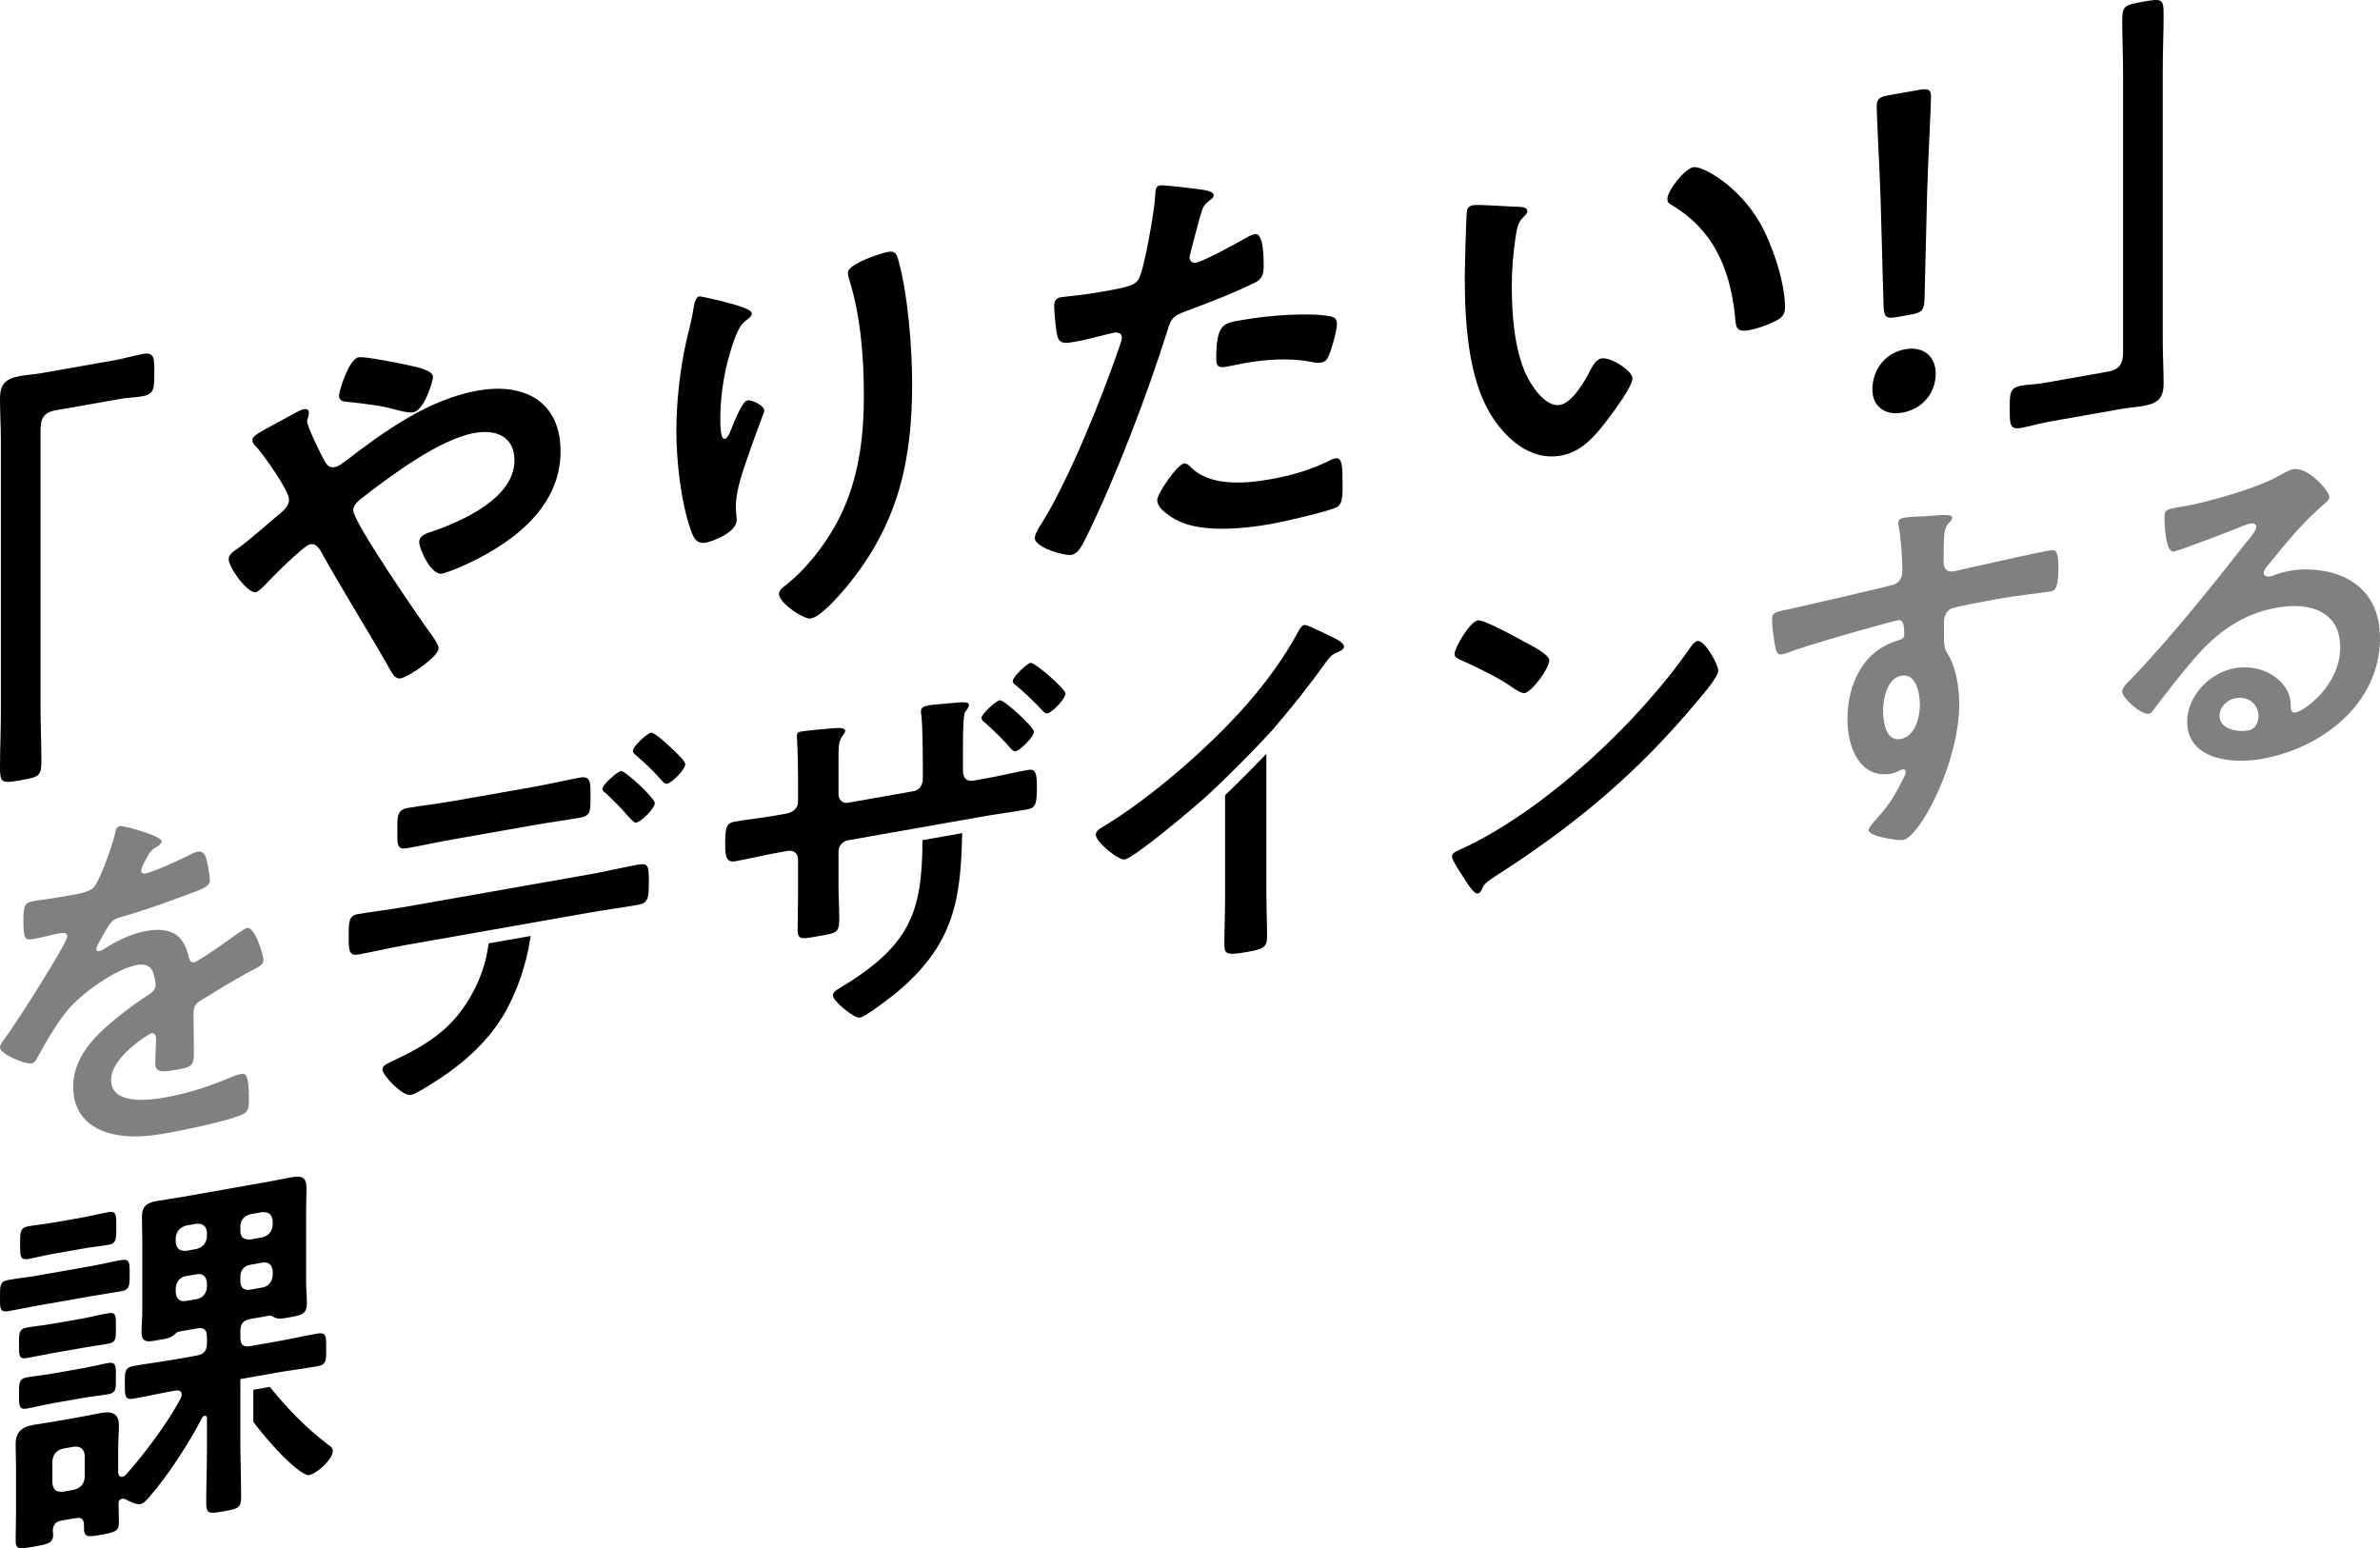 <?xml version="1.0" encoding="UTF-8"?>
<svg id="_レイヤー_1" data-name="レイヤー_1" xmlns="http://www.w3.org/2000/svg" version="1.1" viewBox="0 0 1520 988.759">
  <!-- Generator: Adobe Illustrator 29.6.0, SVG Export Plug-In . SVG Version: 2.1.1 Build 207)  -->
  <defs>
    <style>
      .st0 {
        fill: gray;
      }
    </style>
  </defs>
  <g>
    <path d="M73.225,230.049c6.329-1.116,12.389-3.016,17.887-3.985,7.715-1.36,7.438,2.83,7.438,11.901,0,10.194,0,13.767-7.708,15.126-4.681.825-9.363.834-13.767,1.611l-41.287,7.28c-8.809,1.553-9.91,6.152-9.91,13.852v175.34c0,11.288.547,22.756.547,34.044,0,10.457-1.101,10.928-13.213,13.063C.824,500.466,0,500.057,0,489.6,0,478.313.554,466.927.554,455.639v-174.232C.554,272.322,0,263.611,0,254.525,0,244.885,3.857,241.726,13.213,240.076c4.134-.729,8.539-.951,12.943-1.728l47.069-8.3v-0Z"/>
    <path d="M146.056,357.05c0-3.033,2.749-4.627,5.782-6.809,6.052-4.086,19.265-15.779,25.872-21.348,3.033-2.46,6.884-5.618,6.884-9.745,0-6.067-16.239-28.521-20.643-33.519-1.378-1.142-2.756-2.824-2.756-4.75,0-2.479,4.958-5.002,13.213-9.49,3.026-1.627,6.606-3.644,10.464-5.695,2.202-1.22,7.153-4.018,9.086-4.358,1.925-.339,3.296.25,3.296,2.175,0,.831-.27,2.25-.547,3.13-.277.588-.547,1.467-.547,2.299,0,3.573,8.809,21.285,11.011,25.301,1.648,2.743,3.026,4.702,6.606,4.071,2.472-.436,4.674-2.21,6.606-3.644,25.872-19.977,53.945-39.788,84.775-45.224,30.006-5.291,52.851,7.19,52.851,38.851,0,37.159-33.302,60.649-64.956,74.207-2.756,1.04-7.985,3.333-10.741,3.819-7.153,1.261-14.591-16.138-14.591-19.988,0-4.681,5.236-5.882,8.809-7.066,18.995-6.645,52.028-21.278,52.028-45.225,0-14.875-11.281-20.032-25.325-17.556-22.299,3.932-52.851,26.659-72.117,41.607-2.756,2.149-5.505,4.558-5.505,7.854,0,7.438,41.564,67.821,48.447,77.341,1.648,2.189,6.052,8.018,6.052,10.775,0,5.236-18.995,18.21-24.224,19.132-3.85.679-5.782-3.662-8.531-8.675-14.037-24.505-28.905-48.032-42.665-72.863-1.378-2.236-3.303-4.639-6.606-4.056-4.127.728-25.325,22.083-29.459,26.662-1.371,1.073-3.85,3.712-5.228,3.955-5.228.922-17.34-15.668-17.34-21.166l-0-0ZM260.291,233.13c5.505,1.231,16.239,3.189,16.239,7.593,0,2.756-5.498,21.343-12.659,22.606-2.756.486-7.985-.794-11.565-1.825-8.254-2.395-19.542-3.7-29.175-4.758-3.026-.298-6.606-.206-6.606-4.071,0-3.019,6.329-23.415,12.389-24.483,4.127-.728,26.426,3.887,31.377,4.939Z"/>
    <path d="M480.14,200.139c0,1.648-1.932,3.374-3.303,4.155-2.756,2.426-3.58,3.111-5.236,6.436-3.296,6.633-6.329,17.362-7.977,24.522-2.202,10.305-3.58,21.282-3.58,31.461,0,2.202-.277,14.093,2.749,13.559,2.202-.388,3.857-5.084,4.958-8.035,1.378-3.262,6.329-15.977,9.633-16.559,2.479-.437,10.741,3.065,10.741,6.638,0,.831-4.134,11.186-6.606,18.228l-2.479,7.044c-3.857,11.151-9.086,24.732-9.086,35.743,0,3.85.554,6.786.554,8.711,0,7.7-14.591,13.584-19.819,14.505-6.06,1.068-7.985-3.551-9.64-8.48-6.052-16.827-9.086-43.549-9.086-62.537,0-18.171,2.202-39.21,6.337-57.556,1.648-7.174,3.58-14.121,4.674-21.183.277-1.988,1.108-7.079,3.58-7.515.824-.145,12.943,2.662,14.868,3.154,6.052,1.689,18.718,4.677,18.718,7.71v0ZM567.125,160.855c5.228-.922,5.775,2.278,6.884,6.224,5.775,21.003,8.531,54.92,8.531,77.773,0,47.616-7.985,89.494-42.672,130.844-4.404,5.181-15.685,18.181-22.021,19.298-4.404.777-20.366-9.899-20.366-15.689,0-2.202,2.479-4.287,4.127-5.409,15.692-12.392,29.729-31.668,37.436-49.536,10.187-23.541,12.666-48.201,12.666-71.608,0-25.317-2.202-52.186-9.64-75.098-.27-1.046-.547-2.383-.547-3.477,0-6.052,22.568-12.788,25.602-13.323l-0-0Z"/>
    <path d="M764.939,120.74c2.479.394,10.187.96,10.187,3.994,0,1.371-1.655,2.494-2.479,3.179-4.127,3.207-4.404,4.364-6.329,10.756-.824,3.179-6.606,24.295-6.606,25.666,0,2.479,1.925,3.788,4.127,3.399,4.951-.873,26.426-12.637,31.931-15.81,1.925-1.171,3.85-2.064,5.782-2.405,5.505-.971,5.505,15.83,5.505,19.957,0,4.681-.554,8.629-5.236,10.826-13.483,6.782-31.1,13.476-45.137,18.692-7.985,3.07-8.809,4.587-11.288,12.739-12.389,39.344-32.755,93.03-51.203,130.409-3.573,7.236-5.775,11.489-9.91,12.218-4.404.777-23.4-4.683-23.4-10.749,0-2.742,3.033-7.404,4.681-9.897,17.34-27.835,37.991-79.37,48.724-110.444.554-1.746,2.202-6.178,2.202-7.549,0-2.756-2.202-3.739-4.958-3.253-3.85.679-15.962,4.185-24.493,5.69-5.505.971-9.91,2.024-11.565-2.905-1.101-3.393-2.202-15.581-2.202-19.708,0-3.033.824-5.104,4.134-5.687,2.472-.436,14.037-1.381,25.872-3.468,17.617-3.106,21.744-4.097,24.224-8.676,3.303-6.081,9.91-43.851,10.187-51.891.27-4.175.27-6.931,3.026-7.417,2.479-.437,20.643,1.873,24.224,2.335v-0ZM761.089,298.975c12.104,11.356,33.032,10.13,49.818,7.17,14.314-2.524,25.602-5.885,39.092-12.391.824-.422,1.925-.894,2.749-1.039,4.681-.825,4.681,5.504,4.681,16.515,0,5.513.277,11.793-3.026,14.301-4.958,3.076-36.058,9.931-42.942,11.145-18.171,3.204-43.496,5.467-58.911-1.994-4.404-2.257-13.483-7.525-13.483-13.315,0-4.127,12.659-22.606,17.063-23.382,1.925-.339,3.85,1.8,4.958,2.99l-0-0ZM794.668,204.138c14.591-2.573,41.564-4.85,55.331-2.042,2.472.381,3.85,1.786,3.85,4.819,0,4.127-3.303,15.997-5.228,20.187-1.101,2.673-2.202,3.976-4.958,4.462-1.925.339-3.85.125-5.775-.367-13.767-2.793-28.905-1.787-43.766.834-3.58.631-6.884,1.491-10.464,2.122-5.505.971-6.884-.157-6.884-4.838,0-23.669,4.958-22.896,17.894-25.177l0.0 0Z"/>
    <path d="M969.359,132.048c2.202.166,6.052.027,6.052,2.783,0,1.648-1.094,2.395-2.756,4.059-3.85,3.712-4.127,9.274-4.944,14.085-1.385,9.884-2.202,19.668-2.202,29.57,0,18.448,1.648,39.902,8.809,55.98,3.296,7.134,12.382,21.763,22.021,20.064,7.7-1.358,15.677-14.869,18.988-21.519,1.648-3.032,3.85-7.548,7.438-8.18,5.775-1.018,19.819,7.779,19.819,12.737,0,5.236-12.396,21.728-16.246,26.811-7.977,10.492-16.509,20.251-29.459,22.535-20.359,3.59-36.328-12.028-45.414-27.227-13.767-23.444-15.969-57.736-15.969-86.918,0-4.404.831-39.508,1.378-42.084.277-2.251,1.932-3.36,3.857-3.699,3.573-.63,23.946.999,28.628,1.004l0.0 0ZM1081.391,106.781c6.052-1.067,29.182,12.194,42.395,35.197,7.7,13.226,16.232,37.87,16.232,54.394,0,5.236-2.742,7.09-7.423,9.286-4.404,2.162-10.734,4.372-15.415,5.197-8.809,1.553-8.531-2.346-9.086-8.854-3.311-31.617-14.584-55.793-40.747-71.261-1.648-.818-2.479-1.765-2.479-3.705,0-5.221,11.025-19.284,16.523-20.254Z"/>
    <path d="M1236.271,238.58c0,11.288-7.423,22.499-21.467,24.975-11.011,1.942-18.988-4.075-18.988-14.809,0-12.119,7.7-23.379,21.19-25.758,11.011-1.941,19.265,4.303,19.265,15.591ZM1211.493,202.48c-6.869,1.211-8.254.085-8.531-6.75l-1.925-69.298c-.54-16.428-2.479-52.968-2.479-58.467,0-4.681,1.663-6.083,7.715-7.15l19.265-3.397c6.052-1.067,7.715-.252,7.715,4.429,0,5.498-1.925,42.72-2.479,60.989l-1.663,68.283c-.262,6.93-1.648,8.545-8.531,9.759l-9.086,1.602v-0Z"/>
    <path d="M1308.869,269.268c-6.606,1.165-12.673,3.066-18.171,4.035-7.161,1.263-7.161-2.587-7.161-11.396,0-10.471-.277-14.272,7.438-15.633,4.681-.825,9.363-.82,14.03-1.643l41.024-7.234c8.809-1.553,9.902-6.15,9.902-13.865V48.193c0-11.565-.554-23.032-.554-34.582,0-9.917,1.385-10.438,13.213-12.524,12.673-2.235,13.213-1.776,13.213,8.681,0,11.288-.54,22.671-.54,33.959v174.247c0,9.086.54,17.799.54,26.885,0,9.625-3.85,12.783-12.936,14.385-4.404.777-8.809.999-12.936,1.727l-47.062,8.298h0Z"/>
  </g>
  <g>
    <path class="st0" d="M103.208,537.301c0,1.42-1.665,2.669-2.853,3.356-3.796,2.09-4.739,3.437-7.824,9.437-.71,1.319-2.376,4.454-2.376,5.887,0,1.659,1.188,2.154,2.608,1.903,4.751-.838,22.543-8.953,27.527-11.49,1.659-1.009,4.267-2.173,5.926-2.465,4.035-.711,5.223,2.875,5.933,6.068.71,2.954,1.898,9.155,1.898,12.474,0,4.035-7.592,6.316-12.576,8.15-14.945,5.715-29.89,10.964-44.835,15.259-3.796,1.147-4.751,1.793-7.121,5.052-1.427,2.15-8.063,13.526-8.063,15.185,0,.943.943,1.493,1.898,1.325,1.42-.25,3.08-1.259,4.267-2.173,8.063-4.979,17.082-9.184,25.862-10.732,15.184-2.677,23.957,2.186,27.043,16.587.478,2.053,1.188,3.825,3.563,3.406,2.841-.501,23.957-15.612,27.753-18.418,1.659-1.009,4.274-3.129,6.172-3.464,4.506-.795,10.2,16.465,10.2,20.5,0,2.853-2.608,4.256-7.121,6.472-.943.644-2.131,1.092-3.318,1.779-9.49,5.23-18.741,10.896-27.992,16.563-4.274,2.413-6.172,4.168-6.172,8.919v3.08c0,7.353.239,14.425.239,21.779,0,8.547-1.188,9.699-10.206,11.29-10.2,1.799-14.467,2.086-14.467-4.086,0-5.216.471-10.528.471-15.506,0-2.137-.71-3.91-3.086-3.491-1.182.208-25.617,14.962-25.617,29.668,0,15.9,23.008,13.264,34.396,11.256,15.894-2.803,28.709-7.199,44.131-13.714,1.42-.489,3.086-1.022,4.745-1.314,3.08-.543,4.745,1.778,4.745,15.302,0,7.114-.239,9.054-5.461,11.157-9.012,3.726-35.345,9.324-45.552,11.124-13.518,2.384-24.906,3.675-37.482.438-14.474-3.858-23.725-13.615-23.725-29.742,0-21.356,17.321-36.036,33.692-48.652,4.739-3.676,9.722-7.169,14.706-10.424,2.376-1.6,4.274-3.355,4.274-6.209,0-1.659-.716-4.851-1.188-6.427-1.188-5.007-4.984-7.191-10.439-6.229-13.286,2.343-35.113,17.579-44.37,28.702-6.875,8.088-14.945,21.854-19.923,31.266-.716,1.32-1.665,2.669-3.325,2.962-4.267.752-20.168-5.934-20.168-10.207,0-1.898,1.898-4.131,3.086-5.76,5.455-6.895,39.858-60.649,39.858-65.149,0-2.137-1.898-2.519-5.223-1.932-3.796.669-9.251,2.348-16.604,3.644-5.216.92-6.172-.093-6.172-12.198,0-9.49.955-11.079,6.882-12.124,4.035-.711,10.2-1.333,17.082-2.547l6.882-1.213c6.172-1.088,12.576-2.444,14.706-5.673,4.035-5.928,11.155-25.686,12.815-32.866.471-2.685.949-5.145,3.325-5.564,2.131-.376,26.572,6.225,26.572,9.782l0-0Z"/>
    <path d="M306.915,595.1l-48.16,8.492c-9.968,1.758-20.639,4.343-29.89,5.974-6.41,1.13-6.172-3.412-6.172-12.424,0-8.786.239-12.385,5.933-13.389,8.302-1.464,19.69-2.755,30.129-4.596l118.385-20.875c9.968-1.758,19.929-4.23,29.896-5.988,6.875-1.212,7.353-.115,7.353,11.273,0,9.729-.478,13.144-6.643,14.231-10.2,1.799-20.407,3.121-30.607,4.919l-31.078,5.48-39.148,6.903-0.0 0Z"/>
    <path d="M340.607,502.555c10.439-1.841,21.827-4.553,29.89-5.974,7.121-1.256,6.643,3.567,6.643,13.057,0,8.07,0,11.388-6.404,12.517-9.968,1.758-20.168,3.091-30.129,4.847l-50.536,8.911c-9.961,1.756-19.929,3.979-30.129,5.778-6.643,1.171-6.172-2.708-6.172-11.242,0-8.547-.471-13.203,6.643-14.457,7.592-1.339,18.98-2.643,29.658-4.526l50.536-8.911Z"/>
    <path d="M418.186,512.846c0,3.557-8.78,11.981-11.866,12.525-1.182.208-2.841-1.636-4.978-3.861-4.512-5.376-9.49-10.192-14.474-15.007-.949-.549-2.137-1.521-2.137-2.703,0-2.614,9.257-10.883,11.866-11.343s21.588,17.298,21.588,20.39h0Z"/>
    <path d="M428.154,477.164c1.898,1.802,9.49,8.521,9.49,10.896,0,3.318-8.547,11.952-11.627,12.495-1.659.293-3.325-2.028-5.933-4.887-3.796-4.321-9.729-9.672-13.996-13.432-.949-.775-1.898-1.563-1.898-2.745,0-2.853,9.012-11.079,11.62-11.539,2.137-.377,10.445,7.409,12.343,9.211Z"/>
    <path d="M1097.402,428.189c0,4.035-9.503,14.961-12.582,18.597-38.437,46.396-78.76,80.078-128.824,112.16-7.831,5.177-8.07,5.445-9.968,9.815-.465,1.037-1.182,1.641-2.376,1.852-2.602.459-7.592-8.151-9.251-10.712-1.42-2.125-7.114-10.611-7.114-12.974,0-2.614,4.274-3.846,7.353-5.331,52.44-24.669,111.742-79.974,145.441-128.853.943-1.348,2.363-3.031,4.022-3.324,4.751-.838,13.298,15.215,13.298,18.772v-0ZM974.976,410.634c3.08,1.594,14.467,7.417,14.467,10.974,0,5.455-11.149,20.229-15.649,21.023-1.898.335-6.41-2.427-9.49-4.725-6.649-4.76-23.015-12.798-31.562-16.507-1.898-.847-3.796-1.706-3.796-3.831,0-3.57,9.49-20.427,14.945-21.389,3.796-.669,26.572,11.931,31.084,14.454l-0-0Z"/>
    <path class="st0" d="M1233.957,329.385c5.694-.539,12.821-1.079,12.821,1.058,0,1.182-.716,2.024-1.433,2.867-1.659,1.474-3.557,3.707-3.796,10.624-.226,5.03-.226,10.246-.226,15.224,0,4.512,2.602,6.429,6.875,5.676,1.898-.335,11.149-2.682,13.764-3.143,11.614-2.526,37.005-8.423,47.211-10.223,3.796-.669,5.455.458,5.455,11.142,0,14.467-2.853,14.732-5.216,15.148-3.331.587-21.117,2.542-34.403,4.885-4.274.754-26.333,4.882-28.948,6.047-3.318,1.779-4.512,5.308-4.512,8.626v8.308c0,6.637.239,8.493,2.376,11.912,5.216,8.809,7.353,21.014,7.353,31.925,0,38.199-25.378,85.133-35.823,86.975-2.841.501-22.059-2.043-22.059-6.304,0-1.898,4.035-5.94,5.455-7.611,9.012-10.124,11.149-14.535,17.082-26.027.478-1.266,1.182-2.345,1.182-3.765,0-.704-.704-1.535-1.659-1.367-.704.124-1.182.208-1.898.573-1.659.77-3.796,1.851-5.455,2.143-20.639,3.639-28.231-17.32-28.231-34.641,0-21.821,9.49-44.372,33.447-50.733,1.194-.449,2.853-1.458,2.853-3.356,0-8.774-1.659-9.662-4.274-9.201-1.898.335-12.808,3.44-15.662,4.182-12.331,3.356-42.937,12.071-54.325,16.454-1.194.449-2.376.897-3.557,1.105-3.796.669-4.035-2.607-4.751-5.573-.704-3.911-1.898-12.712-1.898-16.747,0-4.739,2.137-4.638,13.764-7.166,6.41-1.369,62.156-14.278,64.293-15.133,3.557-1.582,5.216-4.716,5.216-8.273,0-7.353-.943-22.145-2.363-29.008-.239-.662-.239-1.139-.239-1.856,0-1.898,1.182-3.049,3.079-3.384,5.455-.962,12.808-.838,18.502-1.364l-0.0 0ZM1202.646,453.763c0,7.114,1.659,19.869,11.149,18.196s12.343-14.268,12.343-21.621-2.137-20.501-11.866-18.786c-9.251,1.631-11.627,15.097-11.627,22.212h-0Z"/>
    <path class="st0" d="M1487.734,317.607c0,1.659-2.615,3.553-5.229,5.912-13.286,11.594-23.241,24.259-34.39,37.852-.955,1.111-2.376,3.033-2.376,4.454,0,1.898,1.898,2.745,4.035,2.368.943-.166,2.137-.616,3.079-1.021,3.079-1.247,6.649-2.115,9.729-2.658,9.49-1.673,20.639-.799,29.174,1.97,18.515,6.225,28.244,20.41,28.244,41.049,0,41.995-37.256,70.384-75.454,77.12-19.684,3.471-47.689.352-47.689-23.857,0-16.365,14.48-31.262,30.368-34.063,12.343-2.176,24.913,2.256,31.562,11.29,3.557,4.828,4.274,8.259,4.274,14.43.239,1.617.943,2.913,2.841,2.579,6.172-1.088,28.709-17.632,28.709-41.602,0-23.015-19.458-29.074-40.097-25.435-21.582,3.805-37.96,15.002-53.144,32.624-9.251,10.644-17.786,21.877-26.333,33.113-.716,1.082-1.42,1.91-2.615,2.12-4.978.878-17.082-10.274-17.082-14.07,0-2.841,3.557-6.082,5.694-8.118,24.435-25.425,51.962-59.692,73.783-87.509,1.911-2.235,6.172-7.26,6.172-9.623,0-2.137-2.137-2.477-4.035-2.142-1.182.208-4.261,1.468-5.694,1.959-5.694,2.424-39.141,15.198-42.937,15.867-5.216.92-5.933-16.74-5.933-20.774,0-5.455.239-5.975,7.353-7.229l5.694-1.004c15.184-2.677,46.268-11.477,60.032-19.359,2.602-1.414,6.398-3.743,9.012-4.204,9.49-1.673,23.254,13.924,23.254,17.959l0-0ZM1427.702,445.867c-5.216.92-10.194,5.593-10.194,11.287,0,8.547,11.388,10.574,18.502,9.32,4.512-.796,6.398-5.402,6.398-9.198,0-7.353-6.398-12.874-14.706-11.409l0.0 0Z"/>
    <path d="M312.124,602.472c-.53,3.56-1.338,7.636-1.645,9.082-4.274,17.835-14.713,36.519-29.897,48.447-9.49,7.606-19.219,12.64-29.897,17.615-2.841,1.443-6.404,2.55-6.404,5.39,0,3.797,12.815,17.198,18.031,16.279,2.614-.461,8.541-4.121,11.149-5.762,19.457-11.74,37.96-27.094,49.347-47.378,7.831-13.95,13.286-30.574,15.662-45.699.14-.757.308-1.718.478-2.704l-26.825,4.73 0.0 0Z"/>
    <g>
      <path d="M589.135,536.545c-.084,47.175-8.529,67.81-53.375,94.826-1.898,1.051-3.796,2.341-3.796,4.465,0,3.57,13.764,14.655,17.082,14.07,4.274-.754,20.168-13.272,24.196-16.597,36.711-30.864,40.321-59.915,41.278-101.24l-25.385,4.476v-0Z"/>
      <path d="M642.048,474.077c3.086,3.49,4.984,6.009,6.404,5.759,3.086-.544,11.866-9.206,11.866-12.537,0-3.079-19.219-20.568-21.827-20.109-2.375.419-11.626,8.687-11.626,11.301,0,1.182.949,1.97,1.659,2.561,4.745,4.141,9.251,8.563,13.525,13.026h-0Z"/>
      <path d="M656.283,491.741c-7.353,1.297-18.509,3.968-27.76,5.599l-6.404,1.129c-4.745.837-7.121-1.346-7.121-6.336v-17.309c0-8.07.239-18.557,1.427-20.187,1.659-2.19,2.37-3.032,2.37-4.452,0-2.375-4.739-1.766-10.91-1.156-6.643.694-11.627.856-14.706,1.399-3.325.586-4.984,1.595-4.984,3.732,0,.943,0,1.898.233,2.8.955,6.959.955,31.632.955,40.167,0,4.752-2.615,7.576-5.933,8.161l-41.995,7.405c-3.318.585-5.933-2.033-5.933-5.352v-16.378c0-15.41-.239-17.266,2.847-21.38.478-.788,1.427-1.911,1.427-2.853,0-2.137-4.512-1.819-6.172-1.765-4.506.329-18.263,1.561-22.298,2.272-1.659.293-2.375.897-2.375,2.795,0,.239.716,12.682.716,25.968v16.139c0,2.602-1.666,6.453-7.83,7.54l-5.694,1.004c-9.49,1.673-19.929,2.81-26.811,4.023-5.933,1.046-6.172,4.168-6.172,15.556,0,6.41.716,10.784,6.411,9.779,8.774-1.547,17.792-3.841,26.572-5.389l7.114-1.254c3.557-.627,6.411,1.71,6.411,5.268v22.55c0,7.592-.239,15.226-.239,22.817,0,6.159,2.847,5.658,11.149,4.194,14.235-2.51,15.423-2.003,15.423-12.21,0-6.637-.478-13.202-.478-19.6v-22.776c0-3.092,2.615-6.394,5.933-6.979l28.176-4.968,13.341-2.352,39.148-6.903,6.404-1.129.093-.016v.002c8.987-1.581,17.97-2.692,27.195-4.319,5.694-1.004,6.404-3.266,6.404-15.132,0-9.251-1.427-10.897-5.933-10.103l-0-0Z"/>
      <path d="M658.181,423.317c-2.369.418-11.388,8.883-11.388,11.737,0,1.182,1.188,2.154,2.137,2.703,5.694,4.69,11.859,10.718,16.843,16.01.71.817,1.898,2.041,3.085,1.831,3.319-.585,11.627-9.403,11.627-12.734,0-2.841-19.697-20.007-22.305-19.547l0-0Z"/>
    </g>
    <g>
      <path d="M808.745,481.448c-3.216,3.362-7.057,7.32-11.731,12.024-6.28,6.32-11.05,10.961-14.587,14.327-.008.189-.015.474-.015.604v64.531c0,10.206-.471,20.496-.471,30.69,0,6.172,2.37,6.471,15.416,4.17,8.78-1.548,11.866-2.809,11.866-9.219,0-10.194-.477-20.555-.477-30.988v-86.14 0Z"/>
      <path d="M849.08,406.022c-7.114-3.484-14.467-7.178-16.139-6.883-1.659.293-3.079,2.918-3.796,4.227-8.774,16.266-19.923,31.518-32.26,45.785-23.964,27.479-62.162,60.786-93.24,79.313-1.659,1.009-3.796,2.328-3.796,4.704,0,4.513,14.474,16.428,18.508,15.717,6.165-1.087,43.893-32.891,51.007-39.362.79-.73,2.15-2.015,3.598-3.287,3.741-3.474,10.335-9.734,19.556-19.014,10.972-11.043,17.728-18.374,20.6-21.553.365-.432.673-.814,1.082-1.295,12.582-14.801,21.116-25.557,32.505-41.328,3.331-4.622,4.035-4.973,9.251-7.325,1.194-.676,2.376-1.362,2.376-2.782,0-2.853-6.637-5.718-9.251-6.916l0-0Z"/>
    </g>
  </g>
  <g>
    <path d="M58.848,827.674c6.41-1.13,12.814-2.033,18.741-3.078,5.461-.963,5.223-4.239,5.223-10.876,0-6.649.239-10.01-5.223-9.047-6.404,1.129-12.569,2.694-18.741,3.782l-34.874,6.149c-6.165,1.087-12.337,1.698-18.741,2.827-5.461.963-5.222,4-5.222,10.889,0,6.398-.471,10.038,5.222,9.034,5.694-1.004,12.337-2.402,18.741-3.531,0,0,34.874-6.149,34.874-6.149Z"/>
    <path d="M18.041,804.024c4.035-.711,10.439-2.318,16.611-3.406l18.031-3.179c6.165-1.087,11.859-1.614,16.604-2.45,5.223-.921,4.984-3.971,4.984-11.324,0-7.592.239-10.475-4.984-9.554-4.745.837-10.439,2.318-16.604,3.406l-18.031,3.179c-6.172,1.088-12.105,1.657-16.611,2.451-5.216.92-5.216,3.761-5.216,11.352s0,10.445,5.216,9.525Z"/>
    <path d="M69.054,838.683c-5.694,1.004-11.155,2.445-16.611,3.407l-18.508,3.263c-5.694,1.004-11.388,1.53-16.605,2.45s-5.216,3.296-5.216,10.649,0,9.729,4.978,8.851c4.984-.879,10.916-2.164,16.843-3.209l18.508-3.263c5.694-1.004,11.388-1.769,16.611-2.69,5.216-.92,4.978-3.492,4.978-10.606,0-7.127.239-9.771-4.978-8.852Z"/>
    <path d="M209.266,922.384c-13.793-10.471-26.065-23.119-36.935-36.681l-10.532,1.857v20.495c7.29,9.663,16.211,19.799,24.452,27.161,2.137,1.76,8.302,7.31,11.149,6.808,4.984-.879,15.184-10.031,15.184-15.485,0-1.898-1.898-3.223-3.319-4.154l-0-0Z"/>
    <path d="M153.508,918.923v-38.192l8.291-1.462,11.406-2.011,3.557-.627c8.78-1.548,17.321-2.577,26.095-4.124,5.694-1.004,5.461-3.816,5.461-11.408s.232-10.474-5.694-9.429c-8.541,1.506-17.082,3.477-25.862,5.025l-16.843,2.97c-4.513.796-6.411-.767-6.411-5.506v-4.035c0-4.751,1.898-6.984,6.411-7.78l12.098-2.133c1.188-.21,2.608.734,3.557,1.271,2.608,1.212,5.933.387,8.78-.115,6.881-1.213,11.626-1.585,11.626-8.7,0-4.738-.477-9.167-.477-13.905v-45.552c0-4.752.239-9.532.239-14.522,0-6.637-2.847-8.032-9.251-6.903-5.223.921-10.678,2.121-15.901,3.042l-54.803,9.663c-5.216.92-10.672,1.643-15.894,2.564-6.165,1.087-9.251,3.529-9.251,9.927,0,4.99.233,9.926.233,14.678v45.313c0,4.739-.471,9.812-.471,14.073,0,7.127,4.984,5.77,11.388,4.641,3.086-.544,6.643-.932,9.251-3.052.949-.884,1.898-2.006,3.325-2.258l11.149-1.966c4.745-.837,6.643.727,6.643,5.478v4.035c0,4.738-1.898,6.971-6.643,7.807l-14.235,2.51c-8.541,1.506-17.32,2.589-25.861,4.095-5.933,1.046-5.694,3.845-5.694,11.437,0,7.353-.239,10.487,5.694,9.441,8.78-1.548,17.559-3.573,26.333-5.12,2.137-.377,4.274-.05,4.274,2.565,0,.955-.478,1.505-.71,2.501-8.302,15.692-23.015,35.369-35.113,48.89-.716.604-1.188.926-2.136,1.093-2.376.419-2.376-2.196-2.608-2.62v-15.184c0-4.99.471-10.05.471-15.041,0-7.592-4.268-9.202-11.388-7.947-4.267.752-8.774,1.786-13.047,2.539l-16.372,2.887c-4.506.795-9.251,1.393-13.757,2.187-7.353,1.297-11.388,4.61-11.388,12.201,0,4.99.239,9.926.239,14.677v29.413c0,5.933-.239,11.908-.239,17.84,0,5.694,2.847,5.192,11.86,3.603,8.541-1.506,12.098-2.133,12.098-7.588,0-.956-.233-1.857-.233-2.574.233-3.837,1.898-5.79,5.455-6.417l9.019-1.59c3.796-.669,5.455.697,5.455,4.493v1.898c0,5.933,2.37,5.754,11.15,4.205,8.07-1.423,11.149-2.205,11.149-7.421,0-4.035-.239-8.505-.239-12.54,0-1.66.716-2.729,2.376-3.021.949-.167,1.42.215,2.136.327,2.137,1.282,6.643,3.58,9.49,3.078,2.37-.418,4.745-3.451,6.405-5.402,11.626-13.438,24.912-34.045,32.976-49.708.477-.801.716-1.069,1.659-1.235.955-.168,1.426.691,1.426,1.646v19.206c0,11.627-.471,23.337-.471,34.964,0,6.875,1.898,6.779,11.149,5.148,9.251-1.631,11.149-2.205,11.149-9.08,0-11.627-.477-23.17-.477-34.797v-2.369 0ZM153.508,783.217c0-4.035,2.375-6.59,6.411-7.767l7.592-1.339c4.035-.246,6.165,1.515,6.643,5.465v2.853c-.477,4.345-2.608,6.619-6.643,7.808l-7.592,1.339c-4.035.234-6.411-1.245-6.411-5.506v-2.853ZM153.508,815.244c0-4.035,2.375-6.817,6.411-7.528l7.592-1.339c4.035-.711,6.165,1.276,6.643,5.227v3.092c-.477,4.119-2.608,6.858-6.643,7.569l-7.592,1.339c-4.035.711-6.411-1.233-6.411-5.268v-3.092ZM54.103,943.572c-.472,4.357-2.608,6.631-6.643,7.808l-7.353,1.297c-4.274.288-6.171-1.275-6.643-5.465v-14.241c.471-4.106,2.369-6.577,6.643-7.808l7.353-1.297c4.035-.234,6.171,1.526,6.643,5.465v14.241ZM132.159,822.1c-.471,4.118-2.608,6.858-6.643,7.569l-6.643,1.171c-4.035.711-6.165-1.277-6.643-5.227v-3.092c.478-4.119,2.608-6.858,6.643-7.569l6.643-1.171c4.035-.711,6.171,1.275,6.643,5.227v3.092ZM132.159,789.834c-.471,4.344-2.608,6.619-6.643,7.808l-6.643,1.171c-4.035.234-6.165-1.288-6.643-5.465v-2.853c.478-4.119,2.608-6.631,6.643-7.808l6.643-1.171c4.035-.246,6.171,1.514,6.643,5.465v2.853Z"/>
    <path d="M69.054,870.471c-4.273.753-10.445,2.32-16.611,3.407l-18.508,3.263c-6.165,1.087-12.569,1.739-16.605,2.45-5.216.92-5.216,3.534-5.216,10.888,0,7.592,0,9.967,5.216,9.047,4.506-.795,10.439-2.318,16.605-3.405l18.508-3.263c6.165-1.087,11.627-1.573,16.611-2.452,5.216-.92,4.978-3.492,4.978-10.845,0-6.888.239-10.01-4.978-9.09v0Z"/>
  </g>
</svg>
